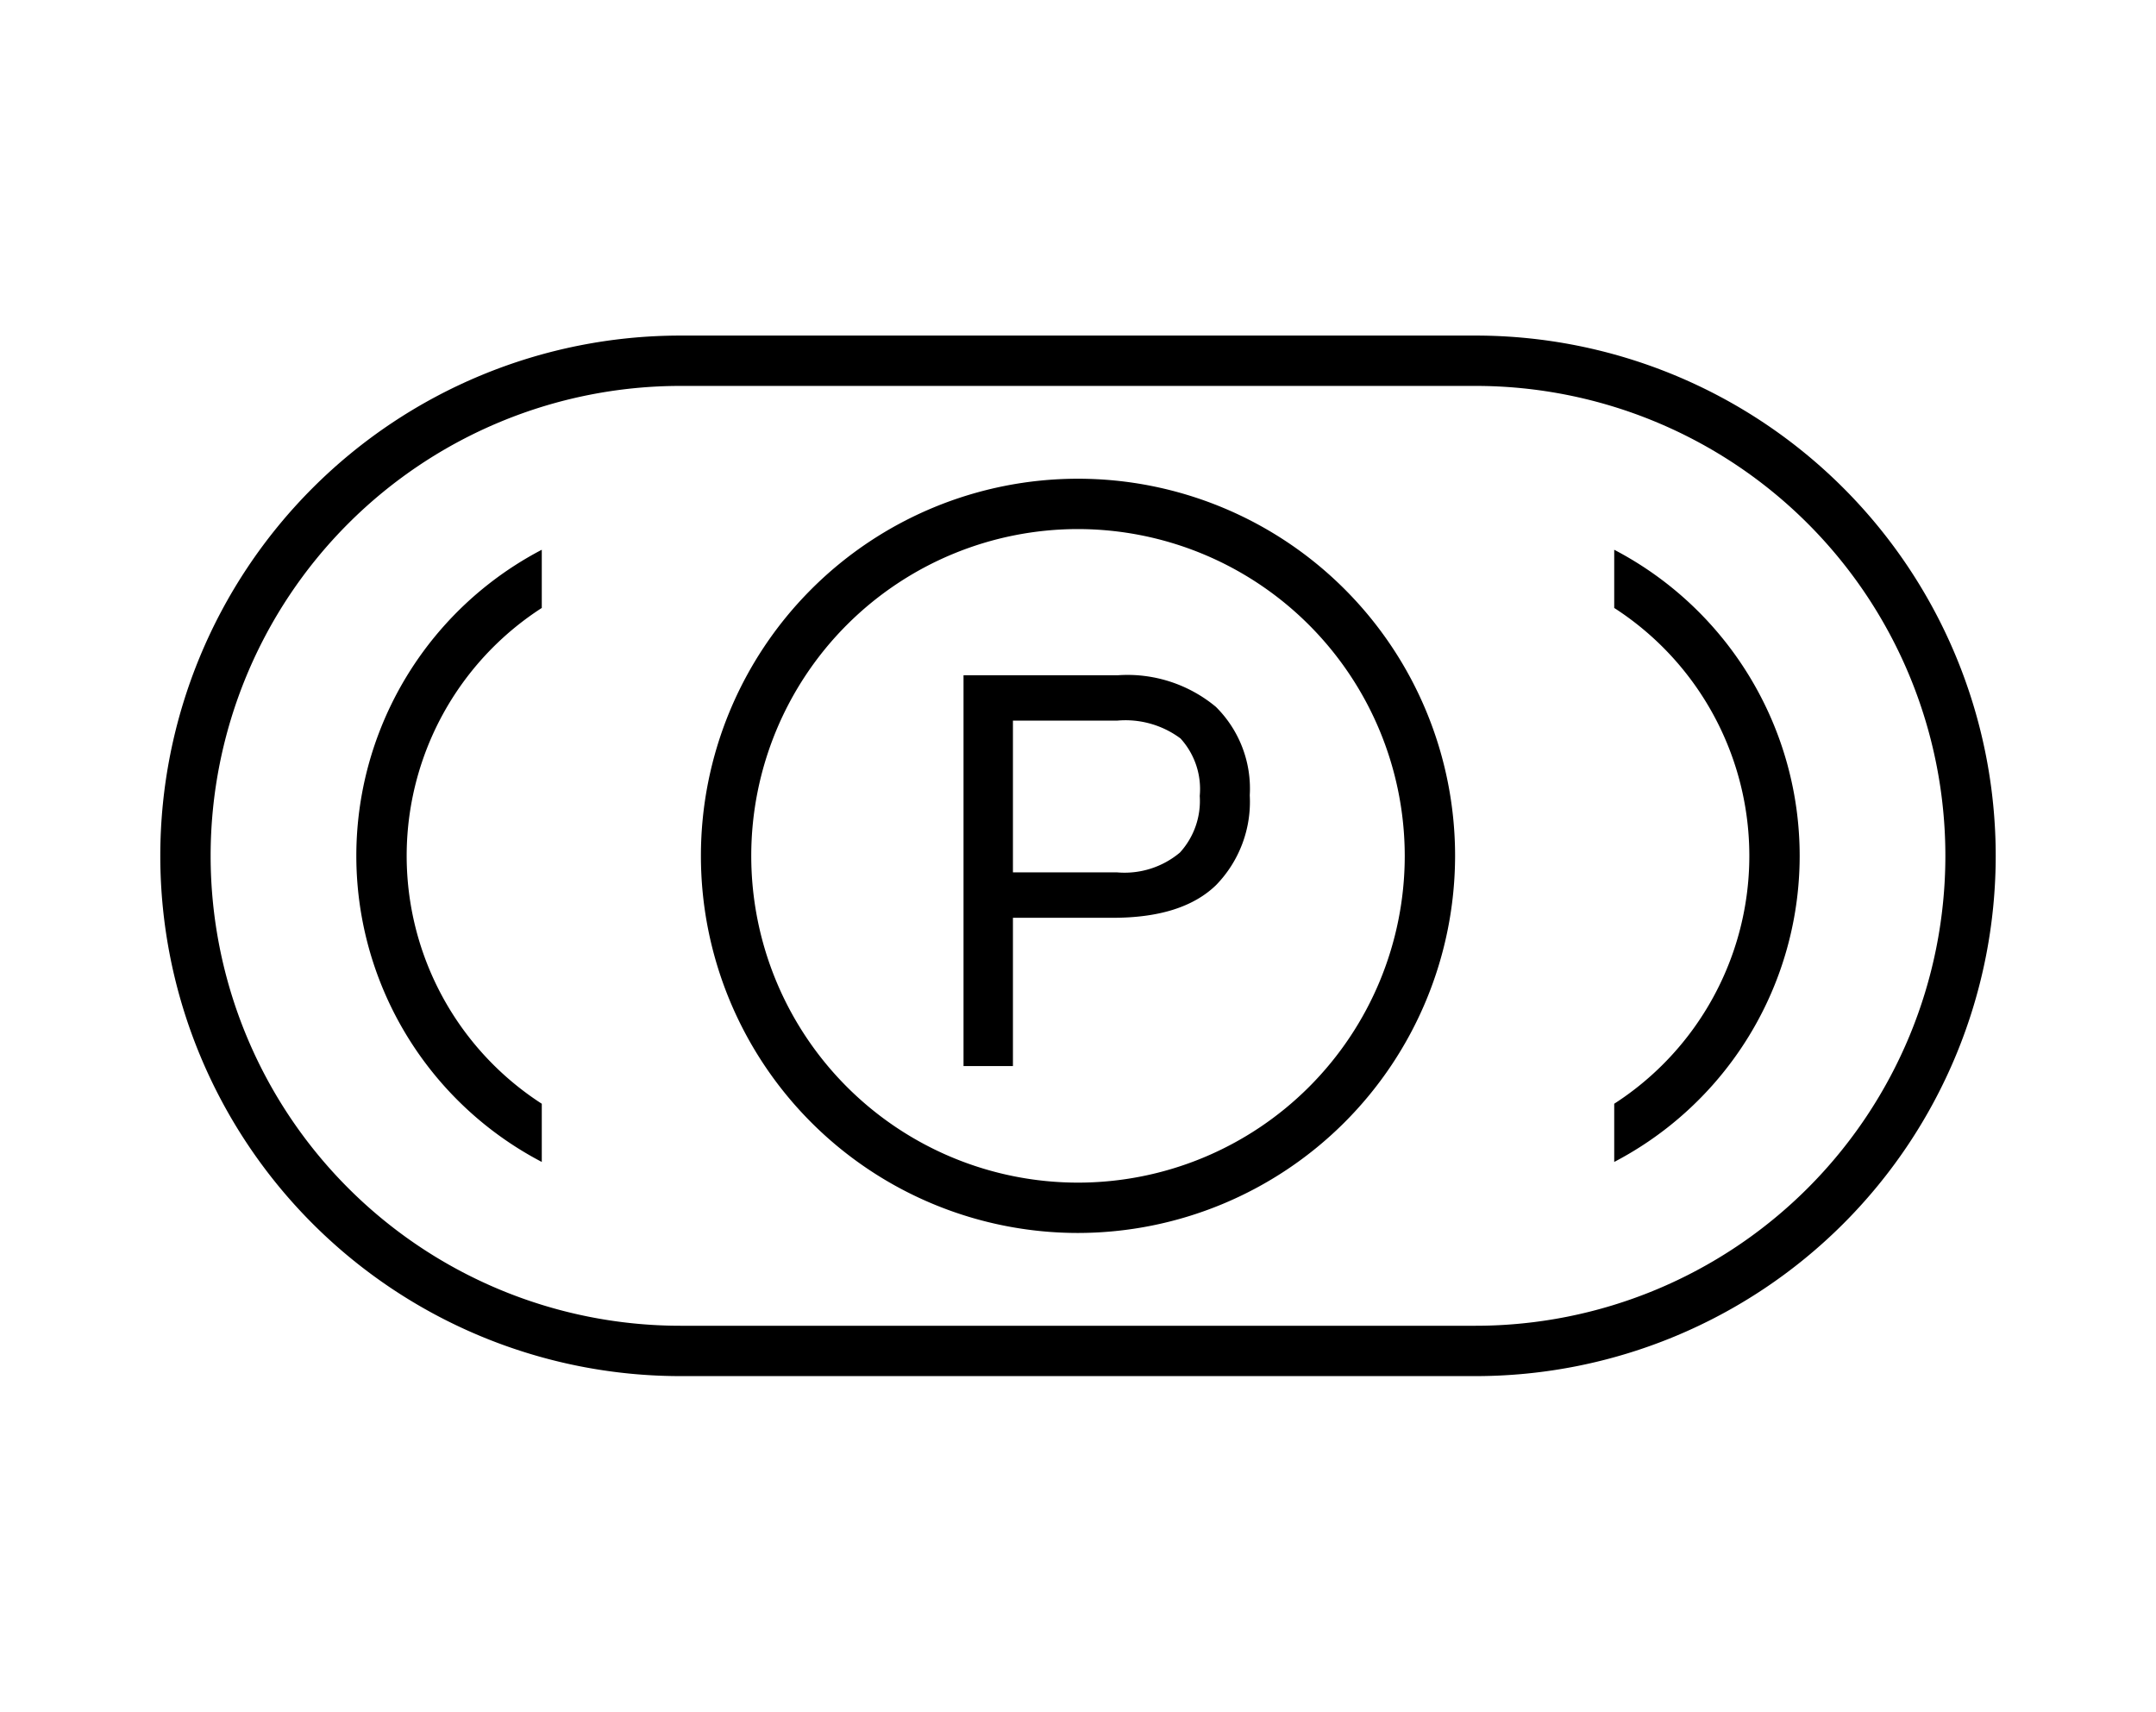 <?xml version="1.0" encoding="UTF-8"?> <svg xmlns="http://www.w3.org/2000/svg" viewBox="0 0 107.072 85"><title>Anex_New icons 2021</title><path d="M73.276,68.335H33.796a25.835,25.835,0,0,1,0-51.671h39.48a25.835,25.835,0,0,1,0,51.671Zm-39.48-49.171a23.335,23.335,0,0,0,0,46.671h39.48a23.335,23.335,0,0,0,0-46.671ZM80.166,27.3v2.89a14.647,14.647,0,0,1,0,24.62V57.7a17.148,17.148,0,0,0,0-30.4Zm-53.26,2.89V27.3a17.148,17.148,0,0,0,0,30.4V54.81a14.647,14.647,0,0,1,0-24.62Zm26.63,31.037A18.727,18.727,0,1,1,72.263,42.5,18.748,18.748,0,0,1,53.536,61.227Zm0-34.954A16.227,16.227,0,1,0,69.763,42.5,16.245,16.245,0,0,0,53.536,26.273Zm-5.685,7.258H55.529a6.863,6.863,0,0,1,4.853,1.569,5.716,5.716,0,0,1,1.684,4.396,5.931,5.931,0,0,1-1.67,4.453q-1.67,1.626-5.124,1.627H50.305v7.364H47.851Zm7.621,9.789a4.277,4.277,0,0,0,3.126-.984,3.802,3.802,0,0,0,.984-2.811,3.73,3.73,0,0,0-.956-2.855,4.579,4.579,0,0,0-3.154-.884H50.305V43.32Z"></path></svg> 